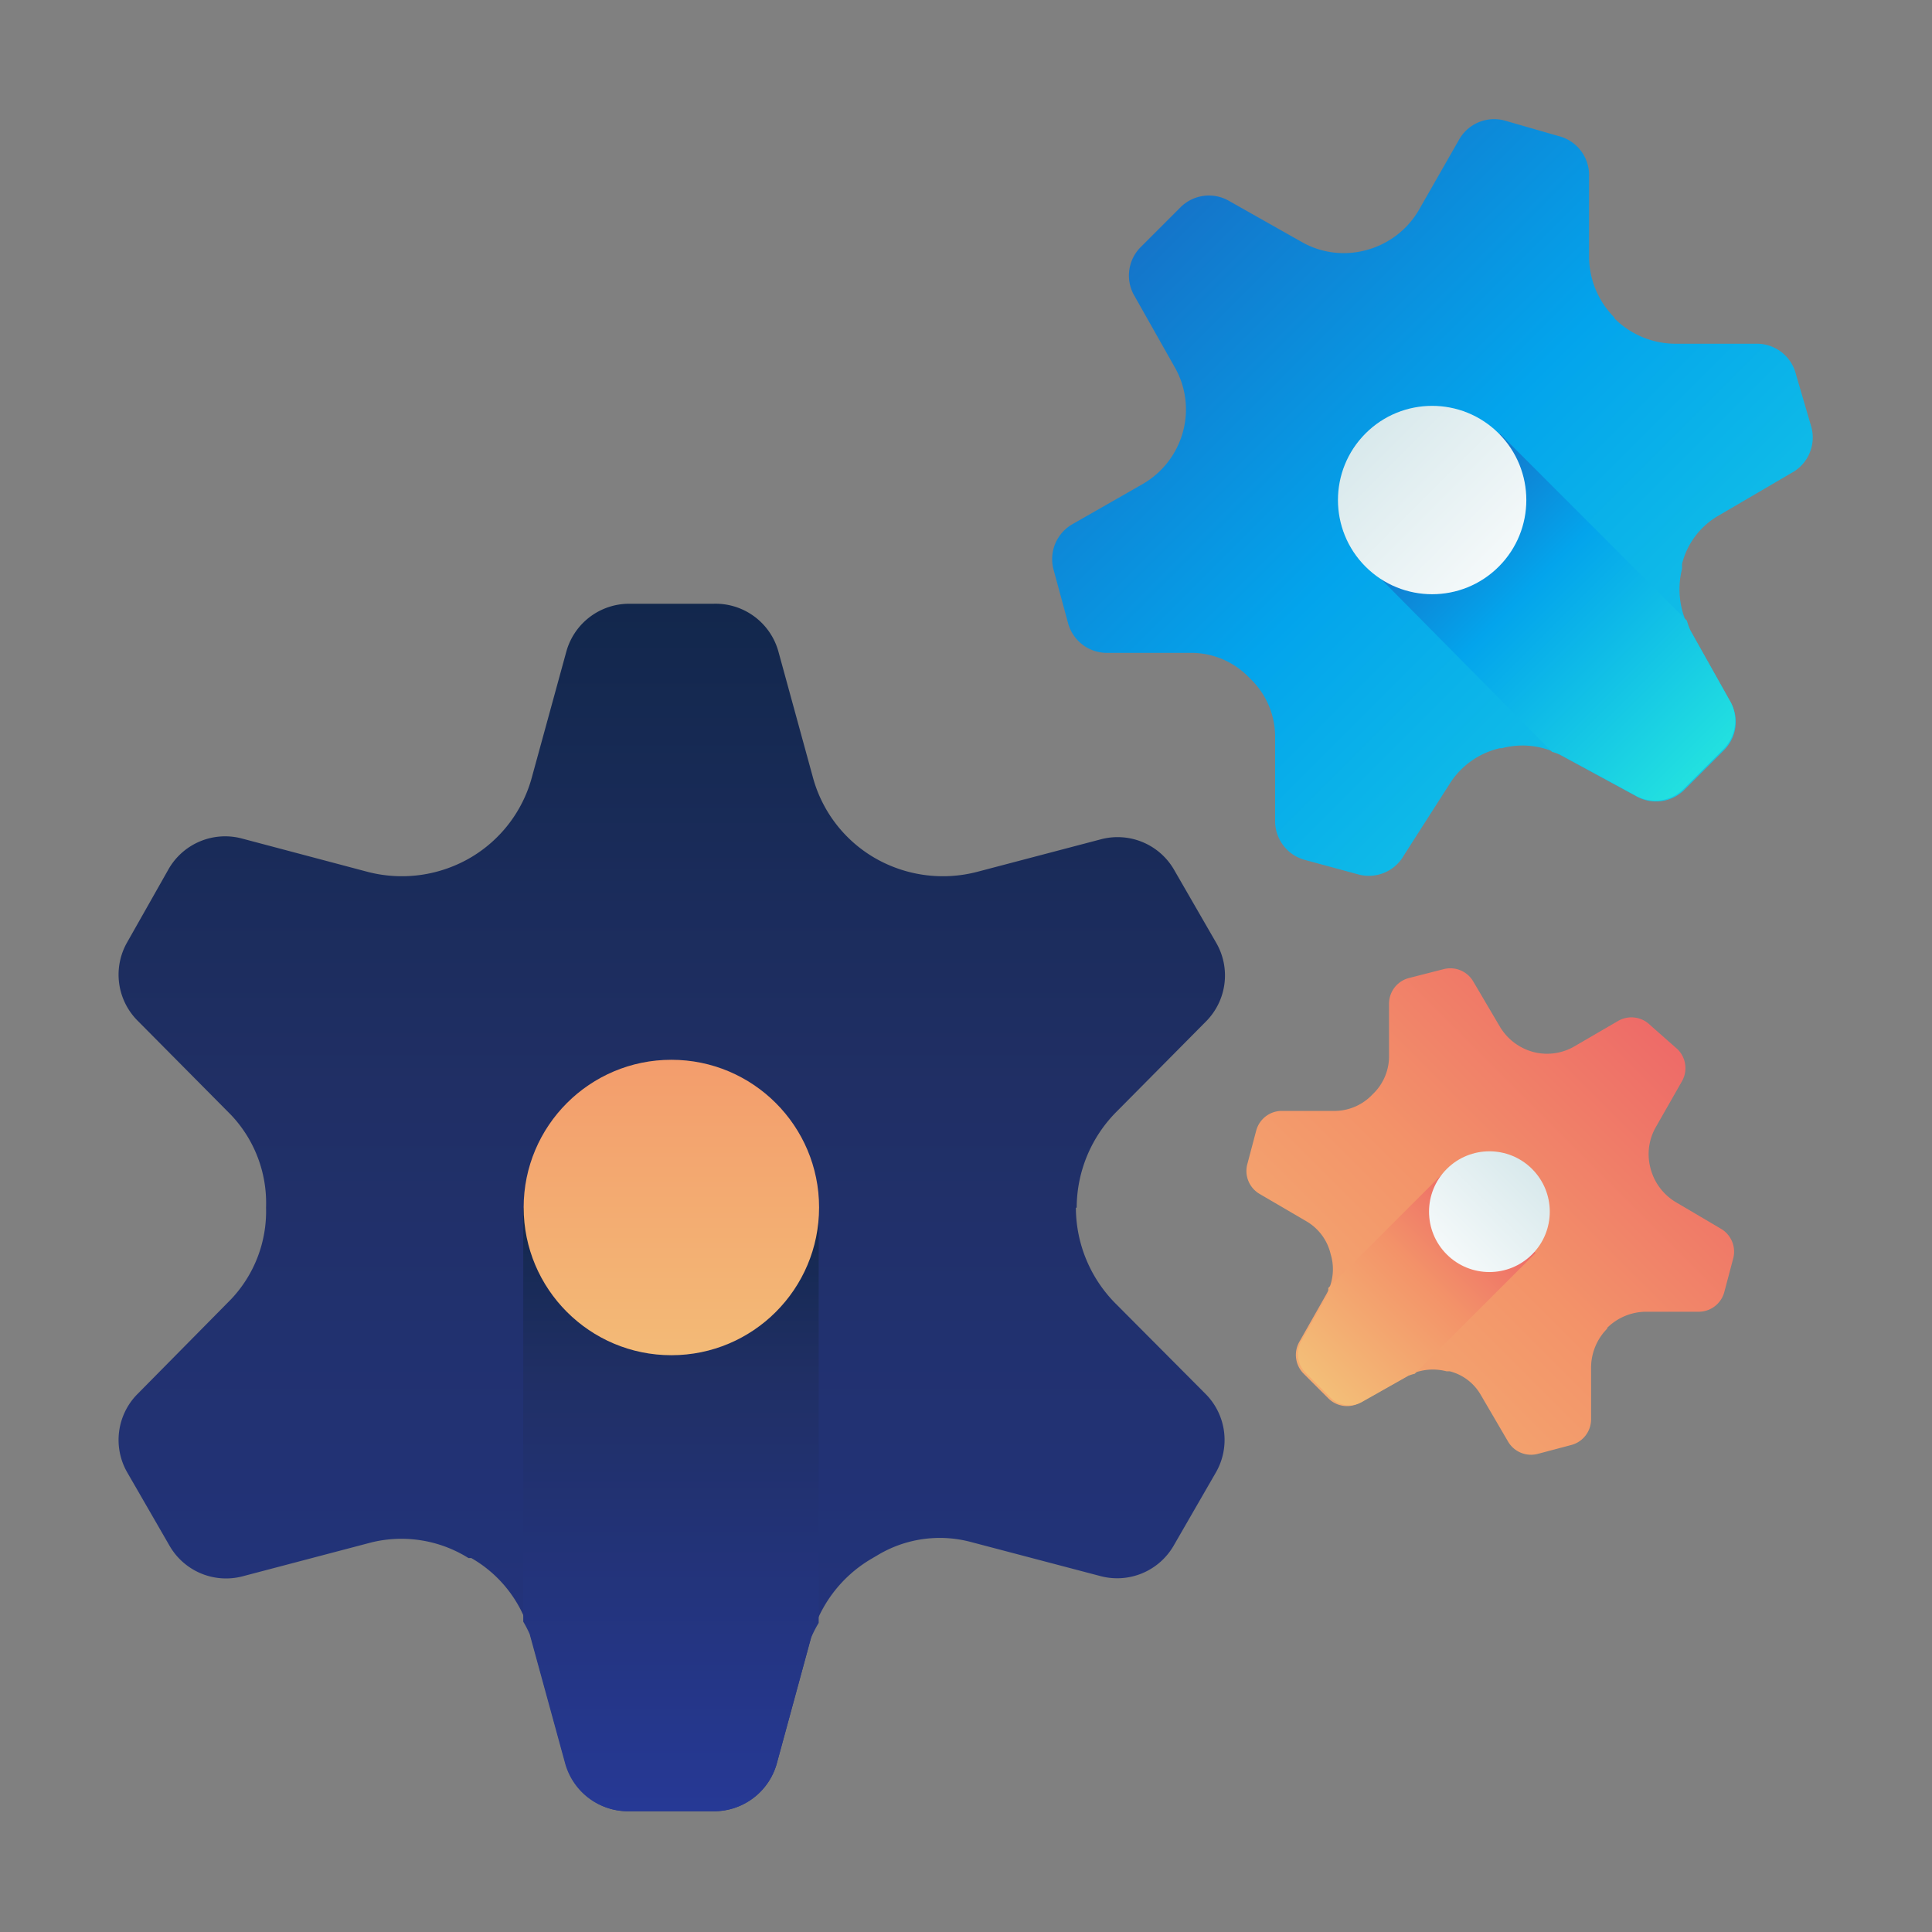 <?xml version="1.0" encoding="utf-8"?>
<svg id="ART" xmlns="http://www.w3.org/2000/svg" xmlns:xlink="http://www.w3.org/1999/xlink" viewBox="0 0 48 48"><rect x="0" y="0" width="48" height="48" fill="#808080" stroke="none"/><defs><style>.cls-1{fill:url(#linear-gradient);}.cls-2{fill:url(#linear-gradient-2);}.cls-3{fill:url(#linear-gradient-3);}.cls-4{fill:url(#linear-gradient-4);}.cls-5{fill:url(#linear-gradient-5);}.cls-6{fill:url(#linear-gradient-6);}.cls-7{fill:url(#linear-gradient-7);}.cls-8{fill:url(#linear-gradient-8);}.cls-9{fill:url(#linear-gradient-9);}</style><linearGradient id="linear-gradient" x1="16.68" y1="60.16" x2="16.68" y2="0.89" gradientUnits="userSpaceOnUse"><stop offset="0" stop-color="#273a9b"/><stop offset="0.56" stop-color="#202f65"/><stop offset="1" stop-color="#021e2f"/></linearGradient><linearGradient id="linear-gradient-2" x1="16.68" y1="46.31" x2="16.68" y2="24.74" xlink:href="#linear-gradient"/><linearGradient id="linear-gradient-3" x1="16.68" y1="36.43" x2="16.68" y2="10.7" gradientUnits="userSpaceOnUse"><stop offset="0" stop-color="#f3c57a"/><stop offset="0.49" stop-color="#f39369"/><stop offset="1" stop-color="#e94867"/></linearGradient><linearGradient id="linear-gradient-4" x1="39.36" y1="32.56" x2="39.36" y2="-5.12" gradientTransform="translate(-1.71 30.79) rotate(-45)" gradientUnits="userSpaceOnUse"><stop offset="0" stop-color="#27e9de"/><stop offset="0.52" stop-color="#03a4ec"/><stop offset="1" stop-color="#2547a8"/></linearGradient><linearGradient id="linear-gradient-5" x1="39.36" y1="23.76" x2="39.36" y2="10.04" xlink:href="#linear-gradient-4"/><linearGradient id="linear-gradient-6" x1="39.36" y1="17.47" x2="39.36" y2="1.12" gradientTransform="translate(-3.78 -0.97)" gradientUnits="userSpaceOnUse"><stop offset="0" stop-color="#fff"/><stop offset="0.52" stop-color="#cce2e6"/><stop offset="1" stop-color="#8fa1bb"/></linearGradient><linearGradient id="linear-gradient-7" x1="29.14" y1="33.86" x2="29.14" y2="9.68" gradientTransform="translate(31.65 -5.74) rotate(45)" xlink:href="#linear-gradient-3"/><linearGradient id="linear-gradient-8" x1="29.14" y1="28.21" x2="29.14" y2="19.41" gradientTransform="translate(31.65 -5.74) rotate(45)" xlink:href="#linear-gradient-3"/><linearGradient id="linear-gradient-9" x1="29.14" y1="24.18" x2="29.14" y2="13.68" gradientTransform="translate(58.57 0.96) rotate(90)" xlink:href="#linear-gradient-6"/></defs><title>configuration, settings, options, preferences, gears</title><path class="cls-1" d="M26.75,30h0a3.39,3.39,0,0,1,1-2.39l2.22-2.24a1.62,1.62,0,0,0,.25-1.94l-1.05-1.82a1.62,1.62,0,0,0-1.81-.76l-3.08.81a3.38,3.38,0,0,1-2.59-.37h0a3.32,3.32,0,0,1-1.5-2l-.85-3.1A1.62,1.62,0,0,0,17.73,15H15.63a1.62,1.62,0,0,0-1.56,1.19l-.85,3.1a3.32,3.32,0,0,1-1.5,2h0a3.38,3.38,0,0,1-2.59.37L6,20.83a1.62,1.62,0,0,0-1.81.76L3.16,23.41a1.62,1.62,0,0,0,.25,1.94l2.33,2.35A3.18,3.18,0,0,1,6.61,30h0a3.18,3.18,0,0,1-.87,2.28L3.41,34.64a1.62,1.62,0,0,0-.25,1.94l1.05,1.82A1.62,1.62,0,0,0,6,39.17l3.23-.85a3.14,3.14,0,0,1,2.41.39l.07,0a3.12,3.12,0,0,1,1.45,1.85l.88,3.21A1.62,1.62,0,0,0,15.63,45h2.11a1.62,1.62,0,0,0,1.56-1.19l.85-3.12a3.27,3.27,0,0,1,1.48-1.95l.17-.1a3,3,0,0,1,2.32-.33l3.23.85a1.62,1.62,0,0,0,1.81-.76l1.05-1.82a1.62,1.62,0,0,0-.25-1.94L27.73,32.4a3.39,3.39,0,0,1-1-2.39Z"/><path class="cls-2" d="M13,40.29a2.79,2.79,0,0,1,.16.31l.88,3.21A1.62,1.62,0,0,0,15.63,45h2.11a1.62,1.62,0,0,0,1.56-1.19l.85-3.12a3.18,3.18,0,0,1,.19-.37V30H13Z"/><circle class="cls-3" cx="16.68" cy="30" r="3.67"/><path class="cls-4" d="M40.11,7.89h0a2.15,2.15,0,0,1-.63-1.51v-2a1,1,0,0,0-.76-1L37.4,3a1,1,0,0,0-1.15.47l-1,1.75a2.15,2.15,0,0,1-1.33,1h0A2.11,2.11,0,0,1,32.32,6L30.55,5a1,1,0,0,0-1.24.17l-.95.95a1,1,0,0,0-.17,1.24l1,1.77a2.11,2.11,0,0,1,.21,1.56v0a2.15,2.15,0,0,1-1,1.33l-1.75,1a1,1,0,0,0-.47,1.15l.35,1.29a1,1,0,0,0,1,.76h2.1a2,2,0,0,1,1.42.63h0a2,2,0,0,1,.63,1.42v2.1a1,1,0,0,0,.76,1l1.29.35a1,1,0,0,0,1.15-.47L36,19.5a2,2,0,0,1,1.26-.91h.05a2,2,0,0,1,1.48.18l1.84,1a1,1,0,0,0,1.24-.17l.95-.95A1,1,0,0,0,43,17.45l-1-1.78a2.08,2.08,0,0,1-.21-1.54l0-.12a1.92,1.92,0,0,1,.89-1.19l1.83-1.07A1,1,0,0,0,45,10.6L44.62,9.3a1,1,0,0,0-1-.76h-2a2.15,2.15,0,0,1-1.51-.63Z"/><path class="cls-5" d="M38.56,18.68a1.78,1.78,0,0,1,.21.07l1.84,1a1,1,0,0,0,1.24-.17l.95-.95A1,1,0,0,0,43,17.45l-1-1.78a2,2,0,0,1-.09-.25l-4.64-4.64-3.28,3.28Z"/><circle class="cls-6" cx="35.58" cy="12.42" r="2.34" transform="translate(1.64 28.8) rotate(-45)"/><path class="cls-7" d="M39.92,33h0a1.38,1.38,0,0,1,1-.41h1.29a.66.66,0,0,0,.63-.49l.22-.83a.66.66,0,0,0-.3-.74l-1.12-.66A1.38,1.38,0,0,1,41,29h0a1.35,1.35,0,0,1,.14-1l.65-1.14a.66.66,0,0,0-.11-.79L41,25.47a.66.66,0,0,0-.79-.11L39.11,26a1.35,1.35,0,0,1-1,.14h0a1.38,1.38,0,0,1-.85-.64l-.66-1.12a.66.66,0,0,0-.74-.3L35,24.3a.66.66,0,0,0-.49.63v1.35a1.3,1.3,0,0,1-.41.91h0a1.3,1.3,0,0,1-.91.41H31.84a.66.66,0,0,0-.63.49l-.22.83a.66.66,0,0,0,.3.74l1.18.69a1.28,1.28,0,0,1,.59.81v0a1.27,1.27,0,0,1-.11,1l-.67,1.18a.66.66,0,0,0,.11.79l.61.61a.66.66,0,0,0,.79.11l1.15-.65a1.34,1.34,0,0,1,1-.13l.08,0a1.24,1.24,0,0,1,.76.57l.69,1.18a.66.66,0,0,0,.74.3l.83-.22a.66.66,0,0,0,.49-.63V34a1.38,1.38,0,0,1,.41-1Z"/><path class="cls-8" d="M33,32a1.14,1.14,0,0,1,0,.14l-.67,1.18a.66.66,0,0,0,.11.79l.61.61a.66.66,0,0,0,.79.11l1.15-.65a1.3,1.3,0,0,1,.16-.05l3-3L36,29Z"/><circle class="cls-9" cx="37.01" cy="30.1" r="1.5" transform="translate(-10.45 34.99) rotate(-45)"/></svg>
